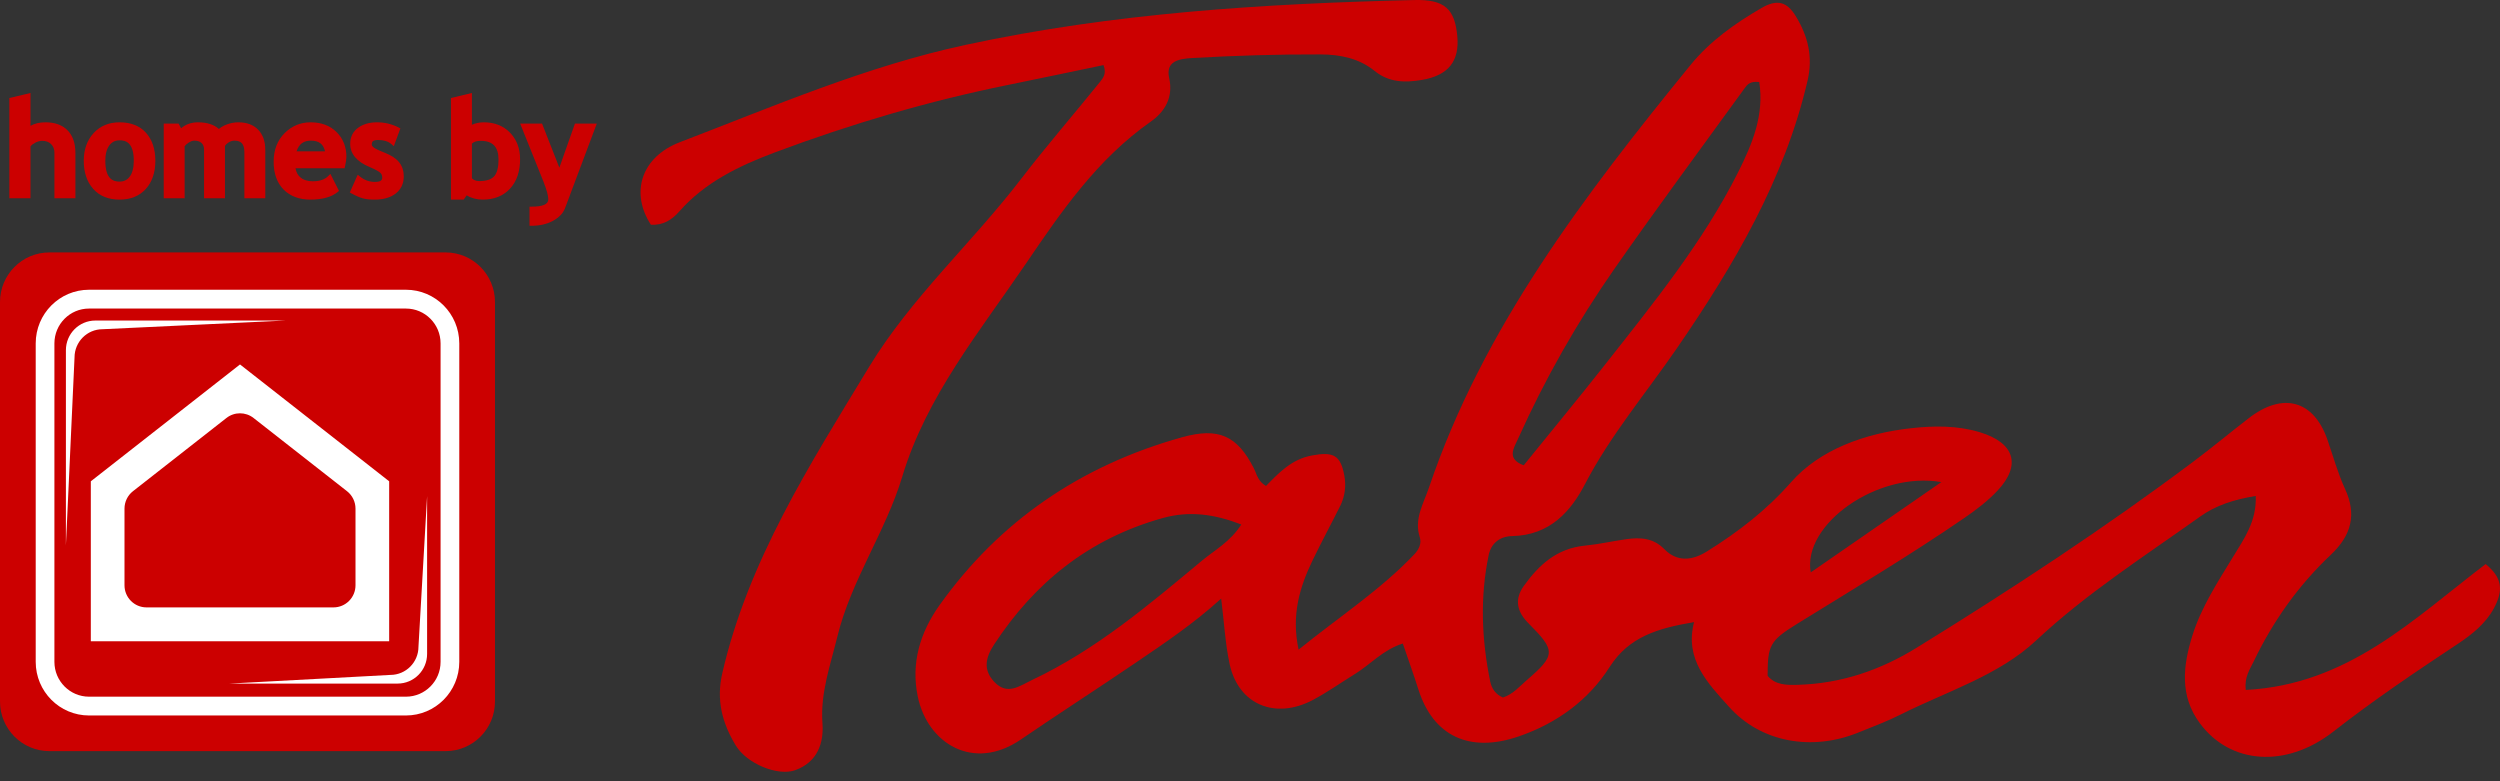 <svg width="144" height="45" viewBox="0 0 144 45" fill="none" xmlns="http://www.w3.org/2000/svg">
<rect x="0" y="0" width="144" height="45" fill="#333333" stroke="none"/>
<path fill-rule="evenodd" clip-rule="evenodd" d="M28.511 40.406L28.511 17.399C28.511 15.82 27.237 14.54 25.666 14.54L2.845 14.54C1.274 14.54 0 15.82 0 17.399V40.406C0 41.985 1.274 43.265 2.845 43.265H25.666C27.238 43.265 28.511 41.985 28.511 40.406Z" fill="#CC0000"/>
<path fill-rule="evenodd" clip-rule="evenodd" d="M22.416 36.936H5.231V27.723L13.824 20.992L22.416 27.723V36.936ZM13.824 23.806C13.549 23.806 13.273 23.895 13.044 24.075L7.659 28.293C7.351 28.534 7.171 28.905 7.171 29.298V33.712C7.171 34.416 7.738 34.986 8.439 34.986H19.209C19.909 34.986 20.477 34.416 20.477 33.712V29.298C20.477 28.905 20.296 28.534 19.988 28.293L14.603 24.075C14.374 23.895 14.099 23.806 13.824 23.806Z" fill="white"/>
<path fill-rule="evenodd" clip-rule="evenodd" d="M3.796 31.415V20.17C3.796 19.227 4.556 18.463 5.494 18.463H16.453L5.91 18.963C5.017 18.963 4.293 19.69 4.293 20.588L3.796 31.415Z" fill="white"/>
<path fill-rule="evenodd" clip-rule="evenodd" d="M22.903 39.374H13.216L22.487 38.875C23.38 38.875 24.104 38.147 24.104 37.25L24.601 28.576V37.668C24.601 38.611 23.841 39.374 22.903 39.374Z" fill="white"/>
<path fill-rule="evenodd" clip-rule="evenodd" d="M23.381 41.212H5.13C3.432 41.212 2.057 39.829 2.057 38.123V19.779C2.057 18.072 3.432 16.69 5.13 16.689H23.381C25.079 16.69 26.454 18.072 26.455 19.779V38.123C26.454 39.829 25.079 41.212 23.381 41.212V40.129C23.934 40.129 24.429 39.905 24.792 39.541C25.154 39.176 25.377 38.679 25.377 38.123V19.779C25.377 19.223 25.154 18.725 24.792 18.36C24.429 17.996 23.934 17.773 23.381 17.773H5.13C4.577 17.773 4.082 17.996 3.719 18.36C3.357 18.725 3.135 19.223 3.134 19.779V38.123C3.135 38.679 3.357 39.176 3.719 39.541C4.082 39.905 4.577 40.129 5.13 40.129H23.381V41.212Z" fill="white"/>
<path fill-rule="evenodd" clip-rule="evenodd" d="M69.233 32.294C66.172 34.841 63.133 37.427 59.432 39.174C58.739 39.501 58.035 40.069 57.288 39.294C56.612 38.592 56.757 37.893 57.262 37.121C59.575 33.593 62.694 31.03 66.986 29.836C68.499 29.415 69.939 29.607 71.5 30.211C70.863 31.209 69.964 31.685 69.233 32.294ZM87.453 25.243C88.988 21.833 90.836 18.573 92.993 15.481C95.436 11.978 97.984 8.542 100.492 5.08C100.637 4.879 100.797 4.661 101.332 4.724C101.63 6.599 100.942 8.27 100.131 9.89C98.104 13.934 95.229 17.472 92.418 21.043C90.904 22.964 89.342 24.853 87.765 26.802C86.755 26.425 87.196 25.813 87.453 25.243ZM111.82 27.769C109.191 29.587 106.785 31.252 104.298 32.971C103.802 30.2 108.162 27.126 111.82 27.769ZM143.175 32.49C139.03 35.639 135.26 39.436 129.355 39.741C129.274 39.001 129.583 38.576 129.798 38.128C130.898 35.828 132.357 33.745 134.251 31.959C135.449 30.829 135.754 29.633 135.072 28.155C134.652 27.243 134.388 26.267 134.057 25.319C133.266 23.055 131.498 22.567 129.535 24.082C128.467 24.906 127.432 25.769 126.351 26.579C121.235 30.413 115.877 33.931 110.408 37.305C108.309 38.6 106.056 39.377 103.539 39.446C102.896 39.464 102.255 39.458 101.814 38.924C101.819 37.187 101.933 36.911 103.484 35.952C106.725 33.946 110.003 31.994 113.138 29.841C113.83 29.365 114.489 28.864 115.054 28.264C116.442 26.791 116.048 25.499 114.024 24.892C112.729 24.503 111.385 24.519 110.064 24.666C107.397 24.963 104.816 25.902 103.17 27.77C101.734 29.401 100.122 30.639 98.312 31.767C97.459 32.298 96.597 32.378 95.862 31.628C95.234 30.987 94.487 30.941 93.672 31.057C92.883 31.169 92.103 31.349 91.31 31.426C89.665 31.585 88.648 32.538 87.781 33.735C87.193 34.547 87.4 35.26 88.039 35.901C89.61 37.479 89.625 37.727 87.941 39.178C87.518 39.543 87.147 39.994 86.566 40.176C86.135 39.992 85.916 39.649 85.835 39.252C85.341 36.831 85.241 34.402 85.749 31.968C85.892 31.277 86.413 30.892 87.087 30.879C89.295 30.836 90.489 29.433 91.303 27.871C92.759 25.074 94.806 22.653 96.585 20.066C99.892 15.258 102.799 10.306 104.115 4.647C104.433 3.28 104.15 2.097 103.431 0.922C102.925 0.097 102.361 -0.057 101.481 0.451C99.923 1.35 98.48 2.384 97.373 3.744C91.257 11.251 85.413 18.912 82.315 28.066C81.996 29.009 81.435 29.895 81.782 30.954C81.895 31.3 81.722 31.656 81.469 31.924C79.532 33.968 77.15 35.517 74.798 37.42C74.37 35.406 74.867 33.807 75.615 32.254C76.119 31.21 76.674 30.188 77.192 29.15C77.469 28.593 77.545 28.003 77.433 27.394C77.218 26.222 76.807 26.003 75.565 26.235C74.39 26.454 73.659 27.238 72.922 27.992C72.44 27.716 72.389 27.298 72.212 26.954C71.26 25.102 70.196 24.599 68.095 25.184C62.206 26.823 57.545 30.054 54.128 34.842C52.99 36.437 52.468 38.192 52.861 40.111C53.418 42.829 56.074 44.459 58.791 42.602C60.984 41.104 63.222 39.665 65.418 38.172C67.067 37.051 68.726 35.943 70.34 34.48C70.517 35.904 70.576 37.098 70.828 38.255C71.333 40.585 73.458 41.475 75.643 40.307C76.473 39.864 77.24 39.317 78.041 38.825C78.949 38.266 79.663 37.424 80.802 37.067C81.12 38 81.425 38.848 81.697 39.705C82.552 42.407 84.647 43.388 87.476 42.418C89.713 41.65 91.518 40.298 92.708 38.429C93.834 36.66 95.506 36.187 97.577 35.834C97.017 37.996 98.387 39.368 99.591 40.713C101.424 42.761 104.35 43.277 107.005 42.208C107.834 41.873 108.678 41.559 109.472 41.16C112.133 39.82 115.117 38.918 117.288 36.885C120.173 34.183 123.51 32.05 126.725 29.756C127.642 29.102 128.668 28.777 129.931 28.566C129.989 30.018 129.263 31.028 128.638 32.052C127.739 33.527 126.789 34.977 126.278 36.62C125.743 38.341 125.535 40.066 126.707 41.654C128.446 44.014 131.664 44.28 134.41 42.133C136.705 40.338 139.12 38.712 141.552 37.099C142.386 36.547 143.155 35.931 143.632 35.067C144.24 33.965 144.099 33.254 143.175 32.49Z" fill="#CC0000"/>
<path fill-rule="evenodd" clip-rule="evenodd" d="M66.282 7.007C67.097 6.436 67.589 5.606 67.346 4.507C67.128 3.525 67.874 3.386 68.715 3.339C71.163 3.201 73.61 3.125 76.063 3.134C77.226 3.139 78.299 3.373 79.182 4.089C80 4.753 80.926 4.768 81.889 4.606C83.428 4.347 84.075 3.525 83.94 2.073C83.794 0.51 83.201 -0.039 81.475 0.002C72.789 0.208 64.144 0.749 55.635 2.581C49.891 3.818 44.572 6.118 39.164 8.189C36.92 9.048 36.297 11.114 37.492 12.945C38.184 12.986 38.699 12.668 39.122 12.185C40.591 10.51 42.556 9.555 44.656 8.77C49.012 7.14 53.469 5.824 58.054 4.893C59.901 4.519 61.743 4.127 63.561 3.749C63.751 4.232 63.542 4.494 63.359 4.72C61.849 6.59 60.268 8.411 58.808 10.315C55.989 13.989 52.481 17.143 50.058 21.136C46.634 26.78 43.084 32.325 41.602 38.787C41.245 40.346 41.607 41.656 42.377 42.934C43.018 43.997 44.809 44.722 45.802 44.363C47.106 43.892 47.454 42.784 47.373 41.663C47.246 39.914 47.829 38.321 48.231 36.67C49.022 33.425 51.022 30.613 51.971 27.451C53.361 22.825 56.448 19.075 59.112 15.156C61.109 12.22 63.181 9.182 66.282 7.007Z" fill="#CC0000"/>
<path fill-rule="evenodd" clip-rule="evenodd" d="M2.624 7.045C2.284 7.045 1.993 7.113 1.757 7.248V5.356L0.538 5.646V11.422H1.757V8.434C1.814 8.357 1.904 8.287 2.024 8.223C2.161 8.149 2.297 8.112 2.429 8.112C2.645 8.112 2.813 8.174 2.943 8.3C3.072 8.426 3.135 8.59 3.135 8.802V11.422H4.343V8.802C4.343 8.246 4.19 7.809 3.888 7.504C3.586 7.199 3.161 7.045 2.624 7.045Z" fill="#CC0000"/>
<path fill-rule="evenodd" clip-rule="evenodd" d="M7.476 10.168C7.33 10.365 7.138 10.46 6.888 10.46C6.535 10.46 6.066 10.336 6.066 9.262C6.066 8.879 6.144 8.581 6.298 8.375C6.445 8.178 6.638 8.082 6.888 8.082C7.239 8.082 7.706 8.204 7.706 9.262C7.706 9.657 7.628 9.962 7.476 10.168ZM6.888 7.045C6.272 7.045 5.768 7.254 5.39 7.668C5.015 8.078 4.824 8.614 4.824 9.262C4.824 9.928 5.007 10.472 5.366 10.878C5.729 11.289 6.241 11.498 6.888 11.498C7.521 11.498 8.029 11.292 8.398 10.885C8.763 10.482 8.948 9.936 8.948 9.262C8.948 8.585 8.766 8.042 8.407 7.646C8.045 7.247 7.534 7.045 6.888 7.045Z" fill="#CC0000"/>
<path fill-rule="evenodd" clip-rule="evenodd" d="M13.73 7.045C13.505 7.045 13.278 7.087 13.054 7.172C12.877 7.238 12.728 7.324 12.609 7.428C12.319 7.173 11.915 7.045 11.407 7.045C11.024 7.045 10.697 7.16 10.432 7.389L10.287 7.12H9.43V11.422H10.634V8.428C10.687 8.351 10.767 8.279 10.873 8.212C10.989 8.138 11.095 8.101 11.186 8.101C11.375 8.101 11.513 8.146 11.611 8.239C11.706 8.33 11.753 8.453 11.753 8.614V11.422H12.957V8.41C13 8.335 13.071 8.266 13.169 8.204C13.278 8.135 13.387 8.101 13.502 8.101C13.899 8.101 14.076 8.304 14.076 8.761V11.422H15.28V8.625C15.28 8.142 15.142 7.754 14.87 7.471C14.596 7.188 14.213 7.045 13.73 7.045Z" fill="#CC0000"/>
<path fill-rule="evenodd" clip-rule="evenodd" d="M17.082 8.717C17.218 8.298 17.482 8.101 17.904 8.101C18.369 8.101 18.631 8.297 18.722 8.717H17.082ZM17.889 7.045C17.308 7.045 16.803 7.257 16.387 7.675C15.972 8.094 15.762 8.646 15.762 9.314C15.762 9.994 15.955 10.533 16.335 10.918C16.715 11.303 17.236 11.498 17.882 11.498C18.565 11.498 19.09 11.352 19.442 11.065L19.526 10.996L19.03 10.015L18.9 10.146C18.705 10.342 18.409 10.442 18.02 10.442C17.713 10.442 17.468 10.363 17.292 10.208C17.146 10.079 17.058 9.91 17.023 9.694H19.847L19.871 9.589C19.926 9.343 19.953 9.162 19.953 9.036C19.953 8.461 19.762 7.98 19.385 7.607C19.008 7.234 18.505 7.045 17.889 7.045Z" fill="#CC0000"/>
<path fill-rule="evenodd" clip-rule="evenodd" d="M22.18 8.807C21.758 8.64 21.59 8.544 21.523 8.492C21.414 8.408 21.414 8.342 21.414 8.32C21.414 8.187 21.457 8.063 21.771 8.063C22.101 8.063 22.36 8.141 22.539 8.295L22.684 8.419L23.062 7.396L22.956 7.342C22.571 7.144 22.155 7.045 21.719 7.045C21.279 7.045 20.911 7.152 20.624 7.362C20.324 7.583 20.172 7.894 20.172 8.286C20.172 8.863 20.549 9.313 21.292 9.623C21.669 9.781 21.828 9.886 21.896 9.946C21.978 10.019 22.016 10.107 22.016 10.222C22.016 10.306 22.016 10.479 21.603 10.479C21.279 10.479 20.996 10.379 20.738 10.173L20.603 10.066L20.148 11.088L20.258 11.147C20.521 11.289 20.733 11.38 20.906 11.427C21.08 11.475 21.302 11.498 21.584 11.498C22.087 11.498 22.493 11.38 22.792 11.148C23.101 10.907 23.257 10.574 23.257 10.158C23.257 9.848 23.17 9.578 22.997 9.356C22.828 9.139 22.552 8.955 22.18 8.807Z" fill="#CC0000"/>
<path fill-rule="evenodd" clip-rule="evenodd" d="M28.466 10.152C28.305 10.337 28.015 10.43 27.605 10.43C27.428 10.43 27.288 10.377 27.181 10.268V8.271C27.298 8.164 27.463 8.112 27.68 8.112C28.387 8.112 28.715 8.46 28.715 9.205C28.715 9.644 28.631 9.963 28.466 10.152ZM27.864 7.045C27.623 7.045 27.395 7.092 27.181 7.187V5.355L25.976 5.646V11.498H26.708L26.882 11.251C27.148 11.415 27.459 11.498 27.808 11.498C28.463 11.498 28.991 11.285 29.378 10.866C29.763 10.448 29.957 9.878 29.957 9.171C29.957 8.556 29.763 8.042 29.38 7.645C28.996 7.247 28.485 7.045 27.864 7.045Z" fill="#CC0000"/>
<path fill-rule="evenodd" clip-rule="evenodd" d="M33.116 7.12L32.219 9.658L31.222 7.12H29.962L31.292 10.434C31.484 10.913 31.582 11.268 31.582 11.491C31.582 11.764 31.262 11.903 30.633 11.903H30.499V13.004H30.633C31.09 13.004 31.498 12.909 31.845 12.723C32.201 12.531 32.438 12.282 32.549 11.983L34.375 7.12H33.116Z" fill="#CC0000"/>
</svg>
